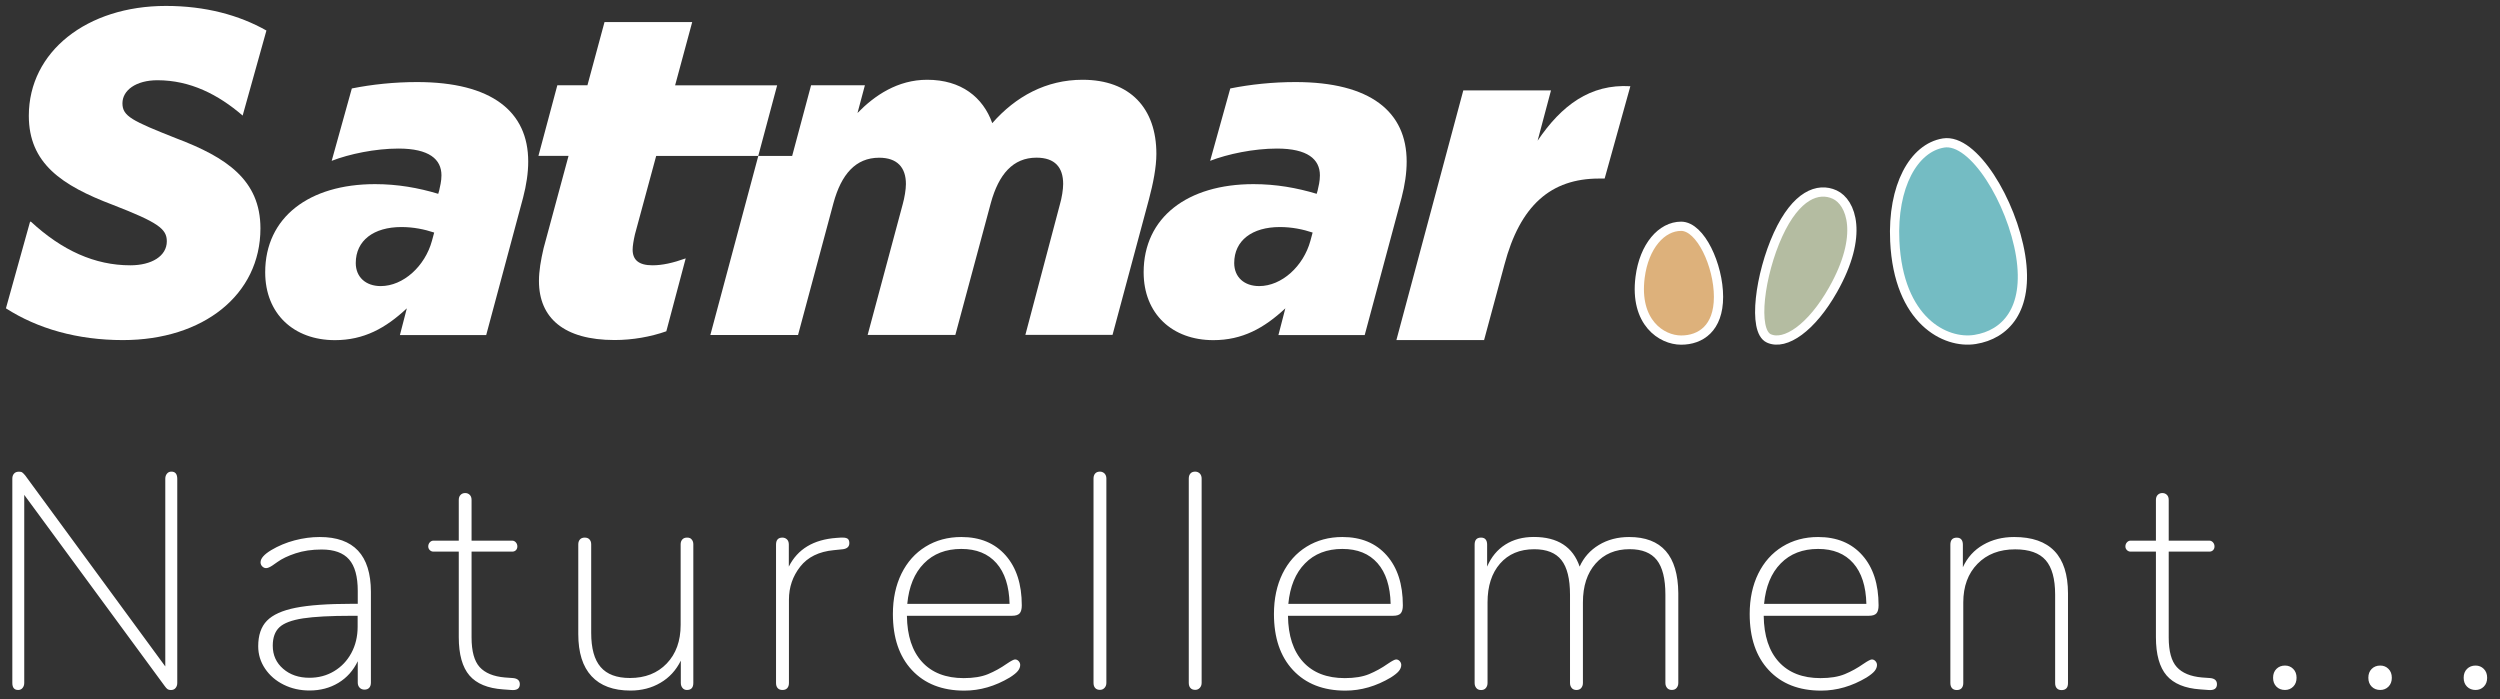 <?xml version="1.0" encoding="utf-8"?>
<!-- Generator: Adobe Illustrator 23.0.1, SVG Export Plug-In . SVG Version: 6.00 Build 0)  -->
<svg version="1.1" baseProfile="tiny" id="Calque_1"
     xmlns="http://www.w3.org/2000/svg" xmlns:xlink="http://www.w3.org/1999/xlink" x="0px" y="0px" viewBox="0 0 425.92 119.09"
     xml:space="preserve">
<rect x="0" y="0" width="425.92" height="119.09" fill="#333333" stroke="none"/>
<g>
    <path fill="#B4BCA1" stroke="#FFFFFF" stroke-width="1.573" stroke-miterlimit="10" d="M312.57,33.15c2.81,1.29,5,6.89-0.28,16.22
        c-3.65,6.46-8.14,9.56-10.94,8.28c-2.81-1.29-1.52-10.91,1.57-17.68C306.02,33.21,309.76,31.86,312.57,33.15z"/>
    <path fill="#74BCC3" stroke="#FFFFFF" stroke-width="1.573" stroke-miterlimit="10" d="M336.5,57.83
        c-5.09,0.82-13.06-3.22-13.69-16.74c-0.44-9.35,3.22-15.91,8.31-16.73c5.09-0.82,11.64,9.96,13.13,19.2
        C345.73,52.81,341.59,57.02,336.5,57.83z"/>
    <path fill="#DDB17B" stroke="#FFFFFF" stroke-width="1.573" stroke-miterlimit="10" d="M286.41,57.94c-3.32,0-7.97-3.01-6.99-10.7
        c0.68-5.32,3.67-8.69,6.99-8.69c3.32,0,6.37,6.68,6.37,12.03C292.78,55.94,289.72,57.94,286.41,57.94z"/>
</g>
<path fill="#FFFFFF" d="M71.05,13.98c-3.84,0-7.67,0.4-11.11,1.09L56.51,27.4c2.99-1.16,7.42-2.09,11.39-2.09
    c5.19,0,7.31,1.81,7.31,4.56c0,1.02-0.24,1.89-0.39,2.6l-0.16,0.55c-3.38-1.02-6.92-1.65-10.77-1.65
    c-11.24,0-18.71,5.66-18.71,15.02c0,7.08,4.88,11.56,11.87,11.56c4.95,0,8.65-2.04,12.26-5.42l-1.18,4.56h14.7l6.29-23.43
    c0.55-2.12,0.87-4.17,0.87-6.13C90,19.02,83.79,13.98,71.05,13.98z M73.59,41.03c-1.18,4.32-4.88,7.71-8.73,7.71
    c-2.51,0-4.25-1.5-4.25-3.93c0-3.85,3.07-6.13,7.78-6.13c2.05,0,3.93,0.39,5.58,0.94L73.59,41.03z"/>
<path fill="#FFFFFF" d="M220.71,13.98c-3.84,0-7.68,0.4-11.11,1.09l-3.43,12.33c2.99-1.16,7.42-2.09,11.39-2.09
    c5.19,0,7.31,1.81,7.31,4.56c0,1.02-0.23,1.89-0.39,2.6l-0.16,0.55c-3.38-1.02-6.92-1.65-10.77-1.65
    c-11.24,0-18.71,5.66-18.71,15.02c0,7.08,4.88,11.56,11.87,11.56c4.95,0,8.65-2.04,12.27-5.42l-1.18,4.56h14.7l6.29-23.43
    c0.55-2.12,0.86-4.17,0.86-6.13C239.66,19.02,233.45,13.98,220.71,13.98z M223.25,41.03c-1.18,4.32-4.88,7.71-8.73,7.71
    c-2.52,0-4.25-1.5-4.25-3.93c0-3.85,3.07-6.13,7.78-6.13c2.05,0,3.93,0.39,5.58,0.94L223.25,41.03z"/>
<g>
    <path fill="#FFFFFF" d="M115.02,14.53l2.91-10.77h-14.94l-2.91,10.77h-5.13l-3.22,12.03h5.13l-4.25,15.73
        c-0.47,2.04-0.79,3.85-0.79,5.58c0,6.29,4.25,10.06,12.89,10.06c3.07,0,6.14-0.55,8.81-1.49l3.3-12.42
        c-2.2,0.79-4.01,1.18-5.66,1.18c-2.36,0-3.38-0.94-3.38-2.67c0-0.63,0.16-1.57,0.39-2.59l3.62-13.37h17.39l3.22-12.03H115.02z"/>
    <path fill="#FFFFFF" d="M184.44,13.59c-6.2,0-11.39,2.83-15.39,7.39c-1.57-4.4-5.27-7.39-11.09-7.39c-5.03,0-8.96,2.67-11.87,5.66
        l1.26-4.72h-9.17l-3.22,12.03h-5.77l-8.17,30.51h14.94L142,34.58c1.33-4.87,3.77-7.71,7.78-7.71c3.07,0,4.56,1.65,4.56,4.48
        c0,0.94-0.24,2.36-0.55,3.46l-5.97,22.25h14.94l6.05-22.49c1.34-4.87,3.77-7.71,7.77-7.71c3.14,0,4.55,1.65,4.55,4.48
        c0,0.94-0.23,2.36-0.55,3.46l-5.89,22.25h14.85l6.21-23.12c0.71-2.67,1.26-5.43,1.26-7.71C197.02,18.46,192.54,13.59,184.44,13.59z
        "/>
</g>
<path fill="#FFFFFF" d="M261.96,23.97l2.28-8.57H249.3l-11.4,42.54h14.94l3.46-12.82c2.67-10.14,7.94-14.7,16.12-14.7h0.96
    l4.38-15.73C270.92,14.28,266.02,17.96,261.96,23.97z"/>
<path fill="#FFFFFF" d="M28.26,1.01c-13.45,0-23.35,7.78-23.35,18.71c0,8.1,5.58,11.87,14.31,15.18c7.71,2.99,9.2,4.09,9.2,6.21
    c0,2.52-2.59,4.09-6.21,4.09c-6.05,0-11.64-2.52-16.98-7.47L5.1,37.85L1.01,52.53c5.39,3.46,12.16,5.41,19.93,5.41
    c13.68,0,23.43-7.71,23.43-19.03c0-8.26-5.82-12.11-14.31-15.33c-7.55-2.99-9.2-3.77-9.2-5.98c0-2.2,2.28-3.93,5.97-3.93
    c5.57,0,10.35,2.43,14.51,6.02L45.39,5.2C40.73,2.57,35.01,1.01,28.26,1.01z"/>
<g>
    <path fill="#FFFFFF" d="M29.2,80.35c-0.31,0-0.56,0.11-0.75,0.34c-0.19,0.23-0.29,0.51-0.29,0.86v31.99L4.28,80.98
        c-0.21-0.24-0.37-0.41-0.49-0.49c-0.12-0.09-0.3-0.13-0.55-0.13c-0.38,0-0.67,0.11-0.86,0.34C2.19,80.92,2.1,81.2,2.1,81.55v34.8
        c0,0.8,0.33,1.2,0.99,1.2c0.31,0,0.56-0.11,0.75-0.34c0.19-0.23,0.29-0.51,0.29-0.86V84.31l23.93,32.57
        c0.17,0.24,0.33,0.42,0.47,0.52c0.14,0.1,0.33,0.16,0.57,0.16c0.35,0,0.62-0.11,0.81-0.34c0.19-0.23,0.29-0.51,0.29-0.86v-34.8
        C30.19,80.75,29.86,80.35,29.2,80.35z M54.48,91.49c-1.42,0-2.85,0.19-4.29,0.57c-1.44,0.38-2.77,0.94-3.98,1.66
        c-1.21,0.73-1.82,1.42-1.82,2.08c0,0.28,0.1,0.51,0.29,0.7c0.19,0.19,0.41,0.29,0.65,0.29c0.28,0,0.63-0.15,1.07-0.44
        c0.43-0.29,0.72-0.49,0.86-0.6c0.76-0.55,1.79-1.05,3.1-1.48c1.3-0.43,2.78-0.65,4.45-0.65c2.11,0,3.67,0.56,4.66,1.69
        c0.99,1.13,1.48,2.92,1.48,5.38v2.18h-1.04c-4.09,0-7.28,0.23-9.55,0.68c-2.27,0.45-3.9,1.19-4.89,2.21
        c-0.99,1.02-1.48,2.47-1.48,4.34c0,1.39,0.39,2.66,1.17,3.82c0.78,1.16,1.84,2.07,3.17,2.73c1.33,0.66,2.8,0.99,4.4,0.99
        c1.84,0,3.48-0.43,4.92-1.3c1.44-0.87,2.54-2.1,3.3-3.69v3.64c0,0.35,0.1,0.63,0.31,0.86c0.21,0.23,0.49,0.34,0.83,0.34
        c0.35,0,0.62-0.1,0.81-0.31c0.19-0.21,0.29-0.5,0.29-0.88v-15.5C63.17,94.59,60.27,91.49,54.48,91.49z M60.93,106.78
        c0,1.66-0.36,3.16-1.07,4.47c-0.71,1.32-1.69,2.35-2.94,3.1c-1.25,0.75-2.65,1.12-4.21,1.12c-1.8,0-3.3-0.51-4.47-1.53
        c-1.18-1.02-1.77-2.33-1.77-3.93c0-1.39,0.38-2.44,1.14-3.15c0.76-0.71,2.1-1.21,4.01-1.51c1.91-0.29,4.68-0.44,8.32-0.44h0.99
        V106.78z M87.41,115.52l-1.4-0.1c-1.94-0.17-3.37-0.76-4.29-1.77c-0.92-1.01-1.38-2.69-1.38-5.05V93.98h6.92
        c0.28,0,0.49-0.09,0.65-0.26c0.16-0.17,0.23-0.38,0.23-0.62c0-0.28-0.09-0.51-0.26-0.7c-0.17-0.19-0.38-0.29-0.62-0.29h-6.92v-6.92
        c0-0.38-0.1-0.68-0.31-0.88c-0.21-0.21-0.47-0.31-0.78-0.31s-0.57,0.1-0.78,0.31c-0.21,0.21-0.31,0.5-0.31,0.88v6.92h-4.32
        c-0.24,0-0.45,0.1-0.62,0.29c-0.17,0.19-0.26,0.43-0.26,0.7c0,0.24,0.09,0.45,0.26,0.62c0.17,0.17,0.38,0.26,0.62,0.26h4.32v14.57
        c0,2.95,0.61,5.12,1.82,6.53c1.21,1.4,3.12,2.19,5.72,2.37l1.35,0.1c1.01,0.1,1.51-0.23,1.51-0.99
        C88.56,115.94,88.17,115.59,87.41,115.52z M117.06,91.59c-0.35,0-0.62,0.1-0.81,0.31c-0.19,0.21-0.29,0.49-0.29,0.83v13.73
        c0,2.74-0.79,4.93-2.37,6.58c-1.58,1.65-3.67,2.47-6.27,2.47c-2.25,0-3.92-0.62-4.99-1.87c-1.08-1.25-1.61-3.19-1.61-5.83V92.73
        c0-0.35-0.1-0.62-0.29-0.83c-0.19-0.21-0.46-0.31-0.81-0.31c-0.35,0-0.62,0.1-0.81,0.31c-0.19,0.21-0.29,0.49-0.29,0.83v15.29
        c0,3.16,0.75,5.55,2.26,7.18c1.51,1.63,3.72,2.45,6.63,2.45c1.91,0,3.62-0.44,5.12-1.33c1.51-0.88,2.66-2.14,3.46-3.77v3.8
        c0,0.35,0.1,0.63,0.29,0.86c0.19,0.23,0.44,0.34,0.75,0.34c0.73,0,1.09-0.4,1.09-1.2V92.73c0-0.35-0.1-0.62-0.29-0.83
        C117.68,91.69,117.41,91.59,117.06,91.59z M143.6,91.59h-0.36l-0.73,0.05c-3.92,0.28-6.62,1.91-8.12,4.89v-3.75
        c0-0.38-0.1-0.68-0.31-0.88s-0.47-0.31-0.78-0.31c-0.73,0-1.09,0.4-1.09,1.2v23.57c0,0.38,0.1,0.68,0.29,0.88
        c0.19,0.21,0.46,0.31,0.81,0.31c0.35,0,0.62-0.1,0.81-0.31c0.19-0.21,0.29-0.5,0.29-0.88v-14.2c0-2.12,0.64-3.99,1.92-5.62
        c1.28-1.63,3.19-2.57,5.72-2.81l1.56-0.16c0.73-0.1,1.09-0.45,1.09-1.04c0-0.31-0.08-0.55-0.23-0.7S144.01,91.59,143.6,91.59z
         M173.72,104.49c0.24-0.28,0.36-0.73,0.36-1.35c0-3.61-0.92-6.45-2.76-8.53c-1.84-2.08-4.35-3.12-7.54-3.12
        c-2.29,0-4.32,0.55-6.09,1.64c-1.77,1.09-3.14,2.63-4.11,4.6c-0.97,1.98-1.46,4.27-1.46,6.87c0,4.06,1.08,7.25,3.25,9.57
        c2.17,2.32,5.14,3.49,8.92,3.49c2.67,0,5.25-0.75,7.75-2.24c0.66-0.42,1.12-0.79,1.38-1.12c0.26-0.33,0.39-0.67,0.39-1.01
        c0-0.24-0.09-0.46-0.26-0.65c-0.17-0.19-0.38-0.29-0.62-0.29c-0.21,0-0.68,0.24-1.4,0.73c-1.04,0.73-2.11,1.32-3.2,1.77
        c-1.09,0.45-2.47,0.68-4.14,0.68c-3.05,0-5.42-0.92-7.1-2.76c-1.68-1.84-2.54-4.46-2.58-7.86h17.9
        C173.04,104.91,173.47,104.77,173.72,104.49z M154.57,102.88c0.28-2.95,1.22-5.25,2.84-6.89c1.61-1.65,3.74-2.47,6.37-2.47
        c2.57,0,4.56,0.81,5.98,2.42c1.42,1.61,2.17,3.93,2.24,6.94H154.57z M187.4,80.35c-0.35,0-0.62,0.1-0.81,0.31
        c-0.19,0.21-0.29,0.5-0.29,0.88v34.8c0,0.38,0.1,0.68,0.29,0.88c0.19,0.21,0.46,0.31,0.81,0.31c0.31,0,0.57-0.11,0.78-0.34
        c0.21-0.23,0.31-0.51,0.31-0.86v-34.8c0-0.35-0.1-0.63-0.31-0.86C187.97,80.47,187.71,80.35,187.4,80.35z M203.63,80.35
        c-0.35,0-0.62,0.1-0.81,0.31c-0.19,0.21-0.29,0.5-0.29,0.88v34.8c0,0.38,0.1,0.68,0.29,0.88c0.19,0.21,0.46,0.31,0.81,0.31
        c0.31,0,0.57-0.11,0.78-0.34c0.21-0.23,0.31-0.51,0.31-0.86v-34.8c0-0.35-0.1-0.63-0.31-0.86
        C204.2,80.47,203.94,80.35,203.63,80.35z M238.64,104.49c0.24-0.28,0.36-0.73,0.36-1.35c0-3.61-0.92-6.45-2.76-8.53
        c-1.84-2.08-4.35-3.12-7.54-3.12c-2.29,0-4.32,0.55-6.09,1.64s-3.14,2.63-4.11,4.6c-0.97,1.98-1.46,4.27-1.46,6.87
        c0,4.06,1.08,7.25,3.25,9.57c2.17,2.32,5.14,3.49,8.92,3.49c2.67,0,5.25-0.75,7.75-2.24c0.66-0.42,1.12-0.79,1.38-1.12
        c0.26-0.33,0.39-0.67,0.39-1.01c0-0.24-0.09-0.46-0.26-0.65c-0.17-0.19-0.38-0.29-0.62-0.29c-0.21,0-0.68,0.24-1.4,0.73
        c-1.04,0.73-2.11,1.32-3.2,1.77c-1.09,0.45-2.47,0.68-4.14,0.68c-3.05,0-5.42-0.92-7.1-2.76c-1.68-1.84-2.54-4.46-2.58-7.86h17.9
        C237.96,104.91,238.4,104.77,238.64,104.49z M219.49,102.88c0.28-2.95,1.22-5.25,2.84-6.89c1.61-1.65,3.74-2.47,6.37-2.47
        c2.57,0,4.56,0.81,5.98,2.42c1.42,1.61,2.17,3.93,2.24,6.94H219.49z M277.55,91.49c-1.94,0-3.66,0.45-5.15,1.35
        c-1.49,0.9-2.58,2.13-3.28,3.69c-1.14-3.36-3.75-5.05-7.8-5.05c-1.87,0-3.49,0.43-4.86,1.3c-1.37,0.87-2.4,2.12-3.1,3.75v-3.75
        c0-0.38-0.09-0.68-0.26-0.88c-0.17-0.21-0.43-0.31-0.78-0.31c-0.73,0-1.09,0.4-1.09,1.2v23.57c0,0.35,0.1,0.63,0.29,0.86
        c0.19,0.23,0.46,0.34,0.81,0.34c0.35,0,0.62-0.11,0.81-0.34c0.19-0.23,0.29-0.51,0.29-0.86v-13.73c0-2.77,0.71-4.98,2.13-6.61
        c1.42-1.63,3.36-2.45,5.83-2.45c2.12,0,3.66,0.62,4.63,1.85c0.97,1.23,1.46,3.2,1.46,5.9v15.03c0,0.35,0.1,0.63,0.29,0.86
        c0.19,0.23,0.46,0.34,0.81,0.34c0.35,0,0.62-0.11,0.81-0.34c0.19-0.23,0.29-0.51,0.29-0.86v-13.73c0-2.77,0.72-4.98,2.16-6.61
        c1.44-1.63,3.37-2.45,5.8-2.45c2.11,0,3.66,0.62,4.63,1.85c0.97,1.23,1.46,3.2,1.46,5.9v15.03c0,0.35,0.1,0.63,0.29,0.86
        c0.19,0.23,0.46,0.34,0.81,0.34c0.35,0,0.62-0.11,0.81-0.34c0.19-0.23,0.29-0.51,0.29-0.86v-15.29
        C285.87,94.68,283.1,91.49,277.55,91.49z M319.69,104.49c0.24-0.28,0.36-0.73,0.36-1.35c0-3.61-0.92-6.45-2.76-8.53
        c-1.84-2.08-4.35-3.12-7.54-3.12c-2.29,0-4.32,0.55-6.09,1.64c-1.77,1.09-3.14,2.63-4.11,4.6c-0.97,1.98-1.46,4.27-1.46,6.87
        c0,4.06,1.08,7.25,3.25,9.57c2.17,2.32,5.14,3.49,8.92,3.49c2.67,0,5.25-0.75,7.75-2.24c0.66-0.42,1.12-0.79,1.38-1.12
        c0.26-0.33,0.39-0.67,0.39-1.01c0-0.24-0.09-0.46-0.26-0.65c-0.17-0.19-0.38-0.29-0.62-0.29c-0.21,0-0.68,0.24-1.4,0.73
        c-1.04,0.73-2.11,1.32-3.2,1.77c-1.09,0.45-2.47,0.68-4.14,0.68c-3.05,0-5.42-0.92-7.1-2.76c-1.68-1.84-2.54-4.46-2.58-7.86h17.9
        C319.01,104.91,319.45,104.77,319.69,104.49z M300.54,102.88c0.28-2.95,1.22-5.25,2.84-6.89c1.61-1.65,3.74-2.47,6.37-2.47
        c2.57,0,4.56,0.81,5.98,2.42c1.42,1.61,2.17,3.93,2.24,6.94H300.54z M343.15,91.49c-1.98,0-3.74,0.44-5.28,1.33
        c-1.54,0.88-2.7,2.16-3.46,3.82v-3.85c0-0.38-0.09-0.68-0.26-0.88c-0.17-0.21-0.43-0.31-0.78-0.31c-0.73,0-1.09,0.4-1.09,1.2v23.57
        c0,0.38,0.1,0.68,0.29,0.88c0.19,0.21,0.46,0.31,0.81,0.31c0.35,0,0.62-0.1,0.81-0.31c0.19-0.21,0.29-0.5,0.29-0.88v-13.73
        c0-2.74,0.81-4.93,2.42-6.58c1.61-1.65,3.75-2.47,6.42-2.47c2.39,0,4.13,0.62,5.2,1.85c1.07,1.23,1.61,3.18,1.61,5.85v15.09
        c0,0.38,0.1,0.68,0.29,0.88c0.19,0.21,0.46,0.31,0.81,0.31c0.73,0,1.09-0.4,1.09-1.2v-15.29
        C352.31,94.68,349.25,91.49,343.15,91.49z M376.55,115.52l-1.4-0.1c-1.94-0.17-3.37-0.76-4.29-1.77c-0.92-1.01-1.38-2.69-1.38-5.05
        V93.98h6.92c0.28,0,0.49-0.09,0.65-0.26c0.16-0.17,0.23-0.38,0.23-0.62c0-0.28-0.09-0.51-0.26-0.7c-0.17-0.19-0.38-0.29-0.62-0.29
        h-6.92v-6.92c0-0.38-0.1-0.68-0.31-0.88c-0.21-0.21-0.47-0.31-0.78-0.31s-0.57,0.1-0.78,0.31c-0.21,0.21-0.31,0.5-0.31,0.88v6.92
        h-4.32c-0.24,0-0.45,0.1-0.62,0.29c-0.17,0.19-0.26,0.43-0.26,0.7c0,0.24,0.09,0.45,0.26,0.62c0.17,0.17,0.38,0.26,0.62,0.26h4.32
        v14.57c0,2.95,0.61,5.12,1.82,6.53c1.21,1.4,3.12,2.19,5.72,2.37l1.35,0.1c1.01,0.1,1.51-0.23,1.51-0.99
        C377.69,115.94,377.31,115.59,376.55,115.52z M389.29,113.39c-0.59,0-1.08,0.19-1.46,0.57c-0.38,0.38-0.57,0.88-0.57,1.51
        s0.19,1.13,0.57,1.51c0.38,0.38,0.87,0.57,1.46,0.57c0.55,0,1.02-0.19,1.4-0.57c0.38-0.38,0.57-0.88,0.57-1.51
        s-0.19-1.13-0.57-1.51C390.32,113.58,389.85,113.39,389.29,113.39z M405.52,113.39c-0.59,0-1.08,0.19-1.46,0.57
        c-0.38,0.38-0.57,0.88-0.57,1.51s0.19,1.13,0.57,1.51c0.38,0.38,0.87,0.57,1.46,0.57c0.55,0,1.02-0.19,1.4-0.57
        c0.38-0.38,0.57-0.88,0.57-1.51s-0.19-1.13-0.57-1.51C406.55,113.58,406.08,113.39,405.52,113.39z M423.16,113.96
        c-0.38-0.38-0.85-0.57-1.4-0.57c-0.59,0-1.08,0.19-1.46,0.57c-0.38,0.38-0.57,0.88-0.57,1.51s0.19,1.13,0.57,1.51
        c0.38,0.38,0.87,0.57,1.46,0.57c0.55,0,1.02-0.19,1.4-0.57c0.38-0.38,0.57-0.88,0.57-1.51S423.54,114.34,423.16,113.96z"/>
</g>
</svg>
